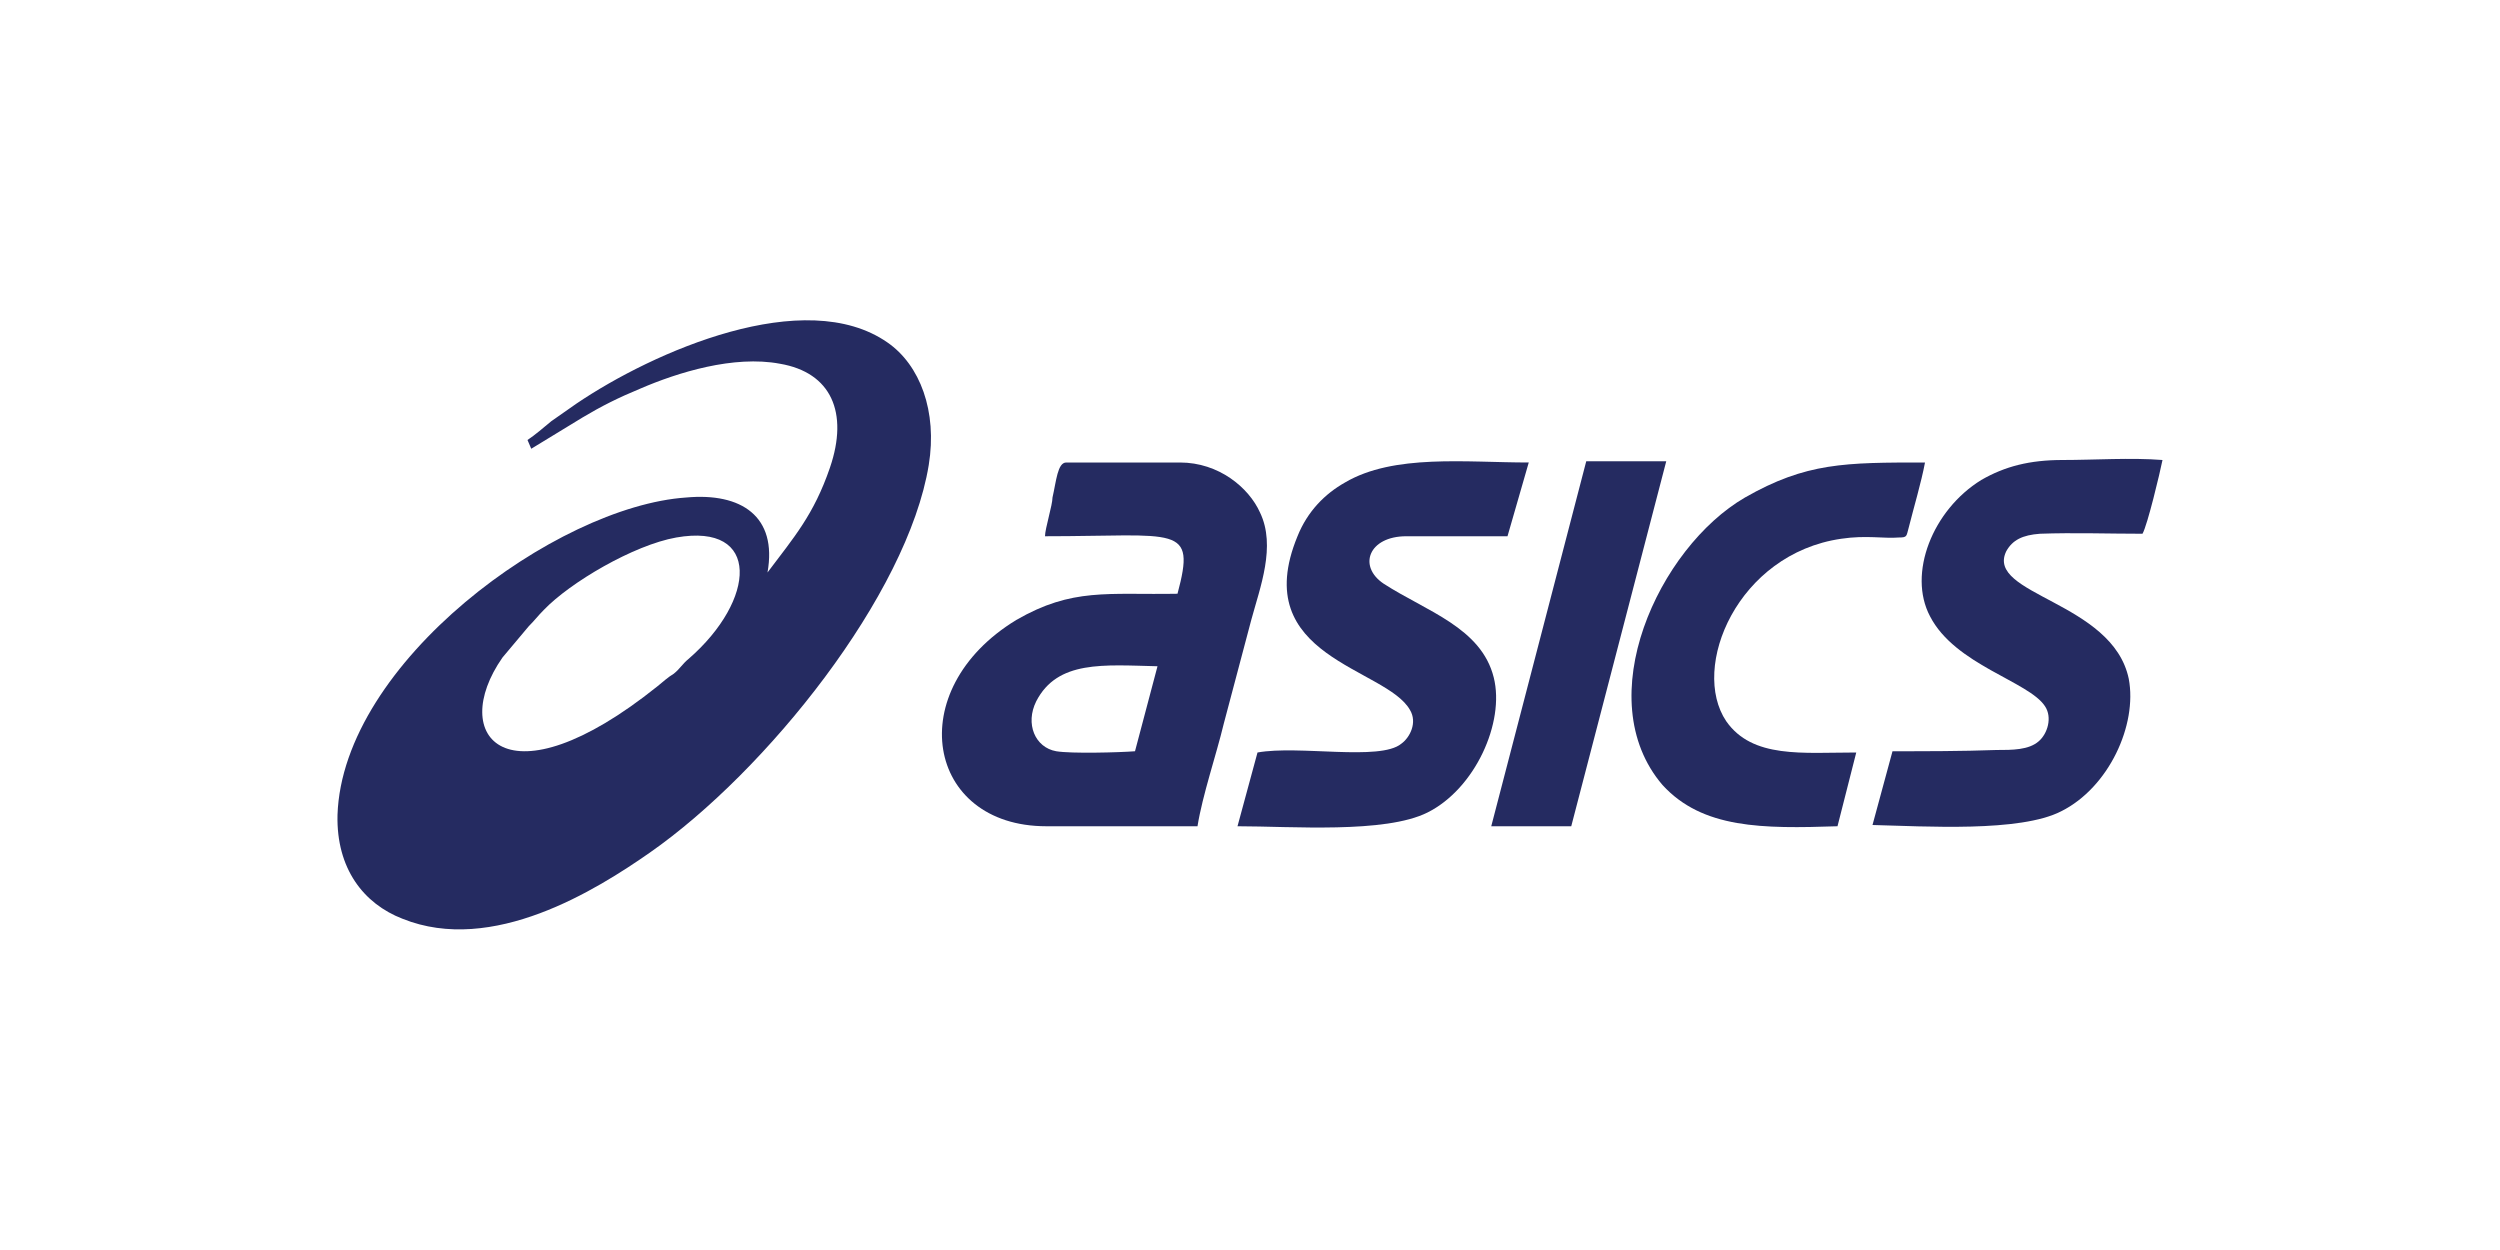<?xml version="1.0" encoding="utf-8"?>
<!-- Generator: Adobe Illustrator 24.0.1, SVG Export Plug-In . SVG Version: 6.00 Build 0)  -->
<svg version="1.1" id="Layer_1" xmlns="http://www.w3.org/2000/svg" xmlns:xlink="http://www.w3.org/1999/xlink" x="0px" y="0px"
	 viewBox="0 0 200 100" style="enable-background:new 0 0 200 100;" xml:space="preserve">
<style type="text/css">
	.st0{fill-rule:evenodd;clip-rule:evenodd;fill:#252B61;}
</style>
<g>
	<path class="st0" d="M42.2,35.2l0.3,0.7l4.1-2.5c1.5-0.9,2.9-1.6,4.6-2.3c3-1.3,7.5-2.7,11.2-2c4.1,0.7,5.5,3.9,4,8.3
		c-1.3,3.8-2.9,5.6-5,8.4c0.8-4.5-2.1-6.4-6.5-6C44.5,40.5,27.4,53,27,65.2c-0.1,4.3,2.1,7.1,5.2,8.3c7.2,2.9,15.5-2.3,19.8-5.3
		c9.3-6.5,20.6-20.6,22.3-31c0.7-4.3-0.7-8-3.3-9.8c-6.6-4.6-18.7,0.7-24.9,4.9c-0.7,0.5-1.3,0.9-2,1.4
		C43.5,34.2,42.8,34.8,42.2,35.2L42.2,35.2z M54.1,43c-3.4,0.6-8.5,3.6-10.6,5.8c-0.5,0.5-0.7,0.8-1.2,1.3l-2.1,2.5
		c-4.4,6.3,0.3,12,12.4,2.3c0.5-0.4,0.8-0.7,1.3-1c0.5-0.4,0.7-0.8,1.2-1.2C60.5,48,60.9,41.8,54.1,43L54.1,43z"/>
	<path class="st0" d="M83.6,42.9c10.6,0,12.1-1,10.6,4.6c-5.6,0.1-8.4-0.5-12.9,2.1c-9.2,5.6-7.2,16.5,2.4,16.5h12.1
		c0.4-2.5,1.5-5.7,2.1-8.2c0.7-2.7,1.5-5.6,2.2-8.3c0.7-2.6,2-5.9,0.7-8.6c-0.9-2-3.3-4-6.4-4h-9.1c-0.7,0-0.8,1.5-1.1,2.8
		C84.2,40.4,83.6,42.3,83.6,42.9L83.6,42.9z M90.8,60.1l1.8-6.8c-4.3-0.1-8-0.5-9.7,2.8c-0.9,1.8-0.1,3.7,1.6,4
		C85.7,60.3,89.5,60.2,90.8,60.1L90.8,60.1z"/>
	<path class="st0" d="M100.6,60.2L99,66.1c4.3,0,11.8,0.6,15.2-1.1c3.8-1.9,6.2-7.2,5.3-10.8c-1-4-5.4-5.3-8.8-7.5
		c-2.1-1.4-1.2-3.8,1.8-3.8c2.7,0,5.4,0,8.1,0l1.7-5.9c-5,0-10.8-0.7-14.7,1.6c-1.6,0.9-3,2.3-3.8,4.3c-4,9.7,7.1,10.5,9,13.9
		c0.6,1,0,2.2-0.7,2.7C110.4,60.9,103.9,59.6,100.6,60.2L100.6,60.2z"/>
	<path class="st0" d="M151.4,60.1l-1.6,5.9c4.2,0.1,11.8,0.6,15.1-1.1c3.8-1.9,6.1-6.9,5.4-10.6c-1.3-6.2-11.5-6.7-9.8-10.2
		c0.5-0.9,1.3-1.3,2.7-1.4c2.7-0.1,5.5,0,8.2,0c0.4-0.7,1.4-4.9,1.6-5.9c-2.5-0.2-5.5,0-8,0c-2.6,0-4.6,0.5-6.5,1.6
		c-3.9,2.4-5.9,7.5-4.1,10.9c2,3.9,7.9,5.2,9.2,7.2c0.6,0.9,0.2,2.2-0.5,2.8c-0.8,0.7-2.1,0.7-3.4,0.7
		C156.9,60.1,154.1,60.1,151.4,60.1L151.4,60.1z"/>
	<path class="st0" d="M147,66.1l1.5-5.9c-4.3,0-8.3,0.5-10.4-2.5c-2.9-4.3,0.9-13.4,9.2-14.6c2-0.3,3.4,0,4.6-0.1
		c0.7,0,0.6-0.1,0.8-0.8c0.4-1.6,1-3.6,1.3-5.2c-6.4,0-9.5,0-14.4,2.8c-6.9,4-12.5,16.1-6.6,23C136.2,66.3,141,66.3,147,66.1
		L147,66.1z"/>
	<polygon class="st0" points="119.3,66.1 125.7,66.1 133.3,36.9 126.9,36.9 	"/>
</g>
</svg>
